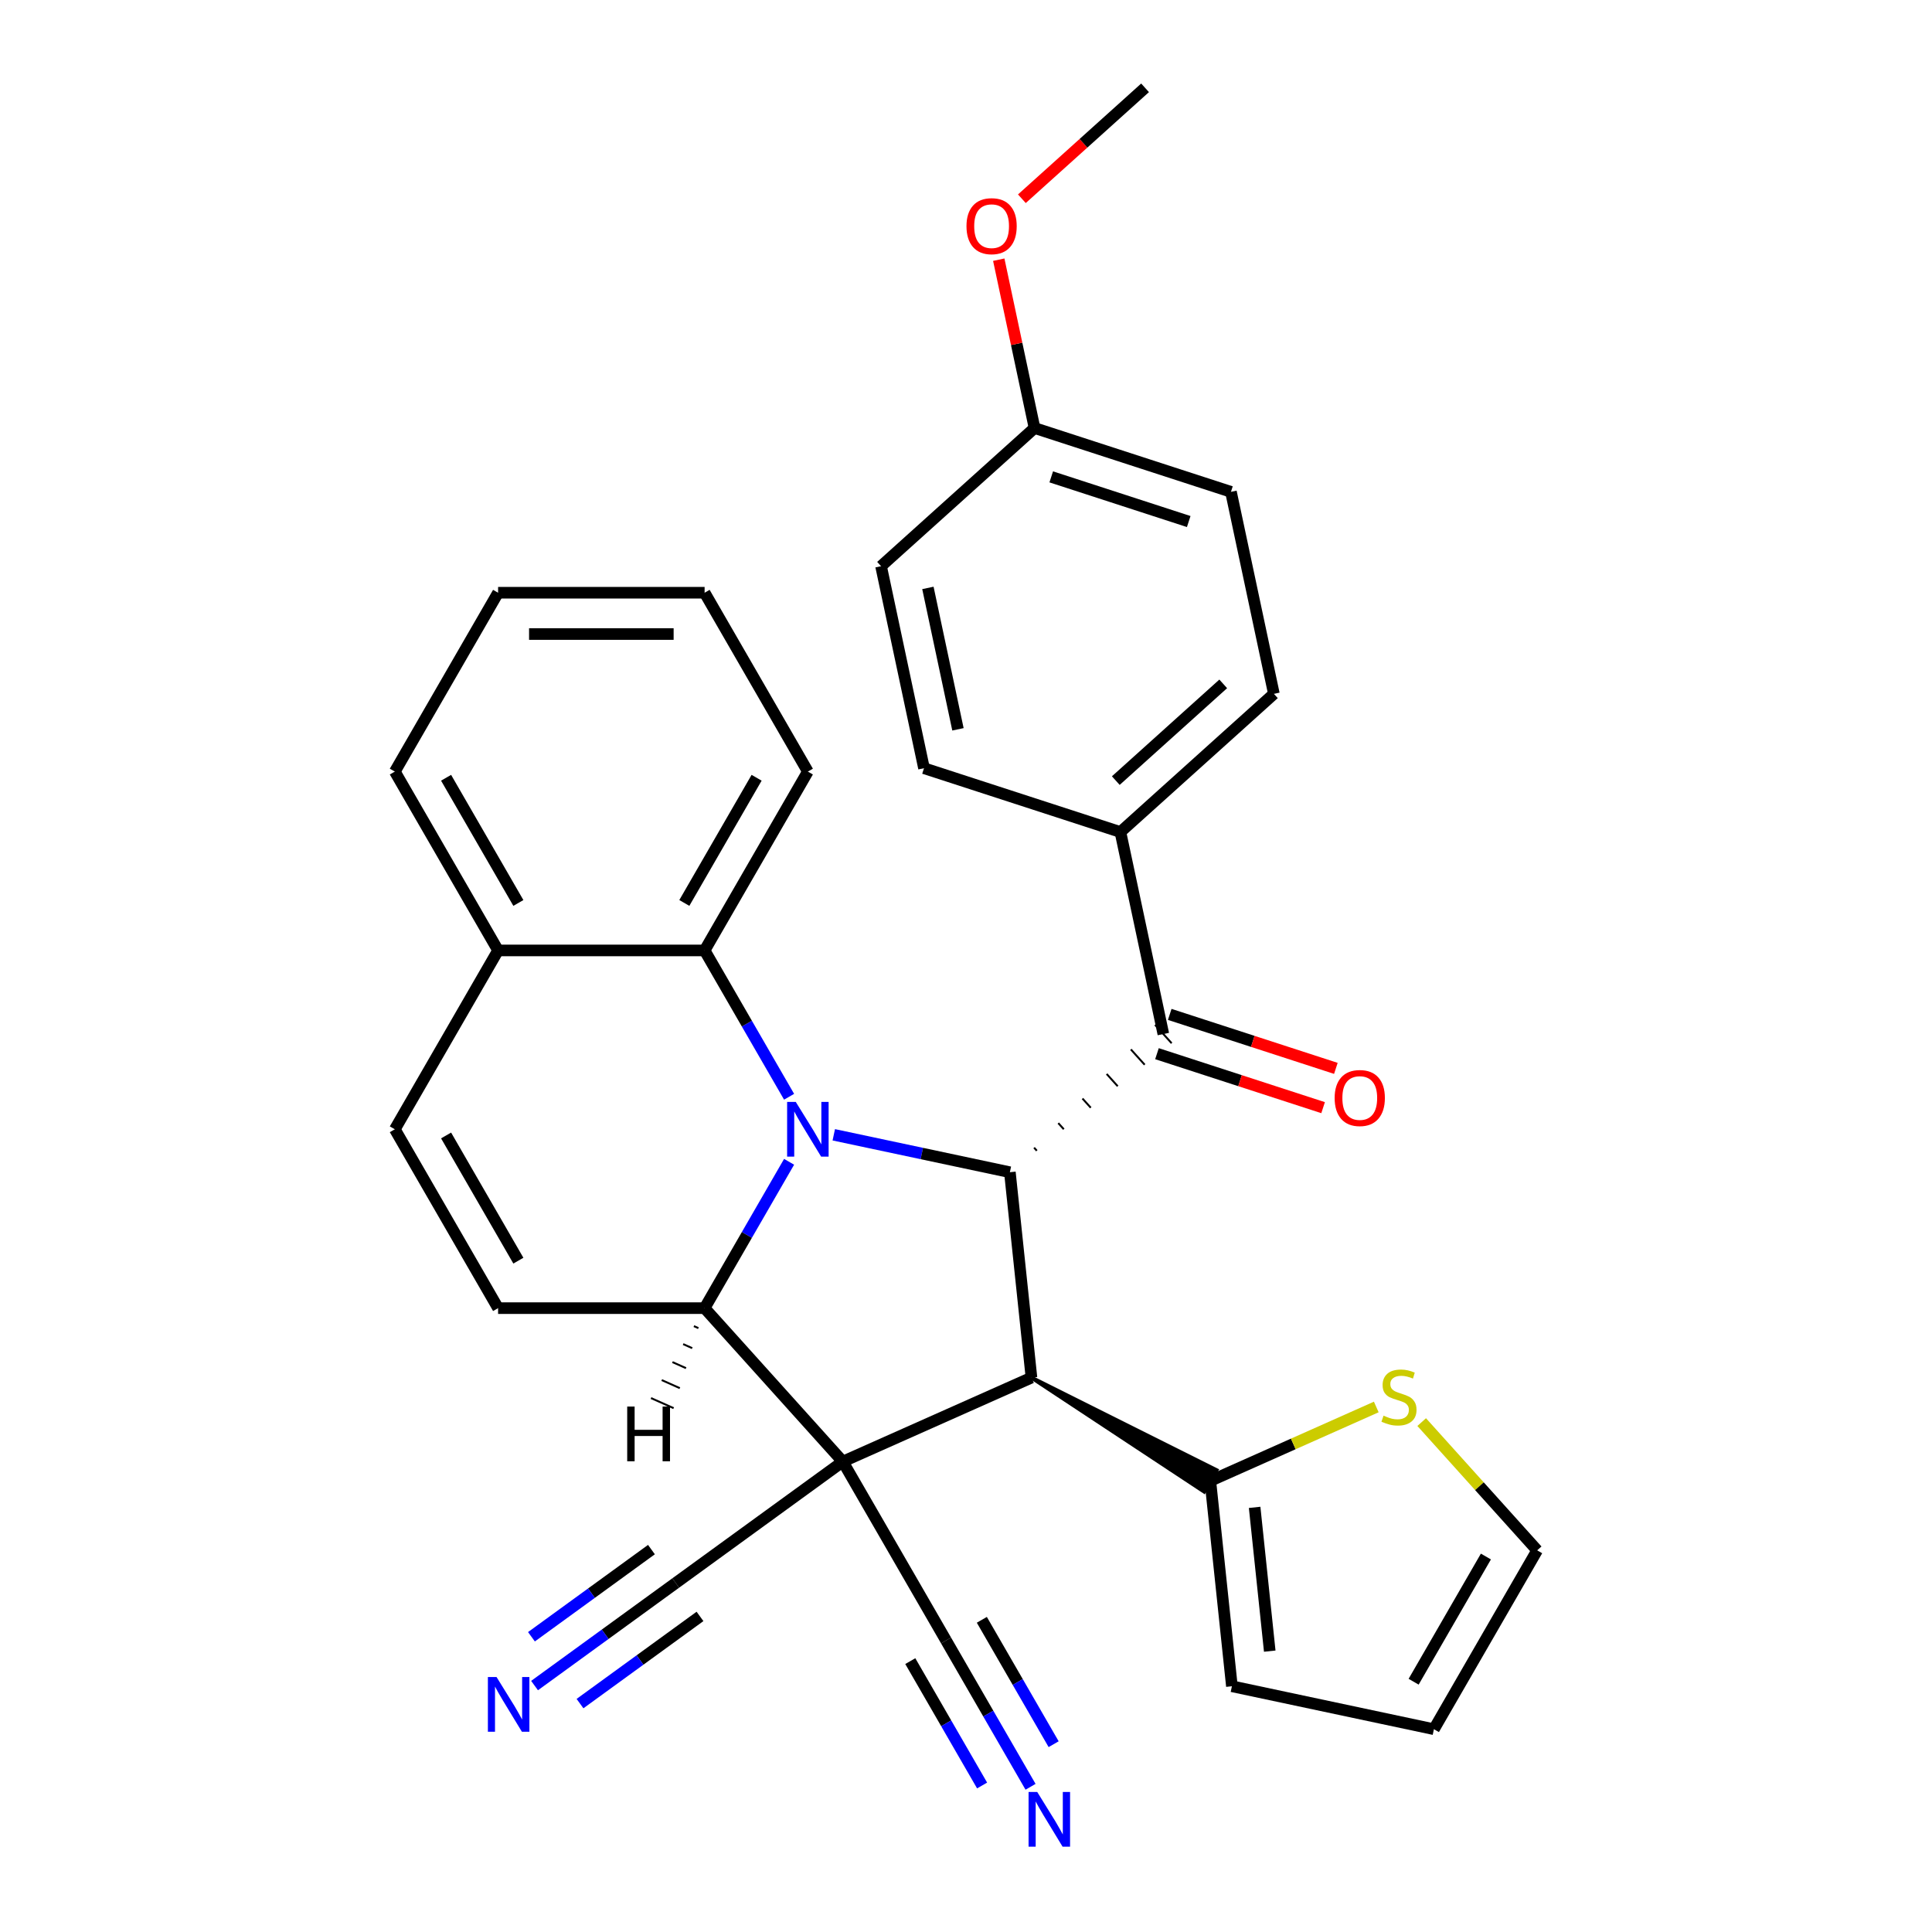 <?xml version='1.0' encoding='iso-8859-1'?>
<svg version='1.1' baseProfile='full'
              xmlns='http://www.w3.org/2000/svg'
                      xmlns:rdkit='http://www.rdkit.org/xml'
                      xmlns:xlink='http://www.w3.org/1999/xlink'
                  xml:space='preserve'
width='1000px' height='1000px' viewBox='0 0 1000 1000'>
<!-- END OF HEADER -->
<rect style='opacity:1.0;fill:#FFFFFF;stroke:none' width='1000' height='1000' x='0' y='0'> </rect>
<path class='bond-1' d='M 436.231,756.529 L 364.705,677.09' style='fill:none;fill-rule:evenodd;stroke:#000000;stroke-width:6px;stroke-linecap:butt;stroke-linejoin:miter;stroke-opacity:1' />
<path class='bond-2' d='M 436.231,756.529 L 533.884,713.051' style='fill:none;fill-rule:evenodd;stroke:#000000;stroke-width:6px;stroke-linecap:butt;stroke-linejoin:miter;stroke-opacity:1' />
<path class='bond-8' d='M 436.231,756.529 L 349.752,819.36' style='fill:none;fill-rule:evenodd;stroke:#000000;stroke-width:6px;stroke-linecap:butt;stroke-linejoin:miter;stroke-opacity:1' />
<path class='bond-9' d='M 436.231,756.529 L 489.678,849.102' style='fill:none;fill-rule:evenodd;stroke:#000000;stroke-width:6px;stroke-linecap:butt;stroke-linejoin:miter;stroke-opacity:1' />
<path class='bond-0' d='M 408.434,601.349 L 386.569,639.22' style='fill:none;fill-rule:evenodd;stroke:#0000FF;stroke-width:6px;stroke-linecap:butt;stroke-linejoin:miter;stroke-opacity:1' />
<path class='bond-0' d='M 386.569,639.22 L 364.705,677.09' style='fill:none;fill-rule:evenodd;stroke:#000000;stroke-width:6px;stroke-linecap:butt;stroke-linejoin:miter;stroke-opacity:1' />
<path class='bond-6' d='M 408.434,567.685 L 386.569,529.814' style='fill:none;fill-rule:evenodd;stroke:#0000FF;stroke-width:6px;stroke-linecap:butt;stroke-linejoin:miter;stroke-opacity:1' />
<path class='bond-6' d='M 386.569,529.814 L 364.705,491.944' style='fill:none;fill-rule:evenodd;stroke:#000000;stroke-width:6px;stroke-linecap:butt;stroke-linejoin:miter;stroke-opacity:1' />
<path class='bond-31' d='M 431.564,587.368 L 477.138,597.055' style='fill:none;fill-rule:evenodd;stroke:#0000FF;stroke-width:6px;stroke-linecap:butt;stroke-linejoin:miter;stroke-opacity:1' />
<path class='bond-31' d='M 477.138,597.055 L 522.711,606.742' style='fill:none;fill-rule:evenodd;stroke:#000000;stroke-width:6px;stroke-linecap:butt;stroke-linejoin:miter;stroke-opacity:1' />
<path class='bond-4' d='M 364.705,677.09 L 257.81,677.09' style='fill:none;fill-rule:evenodd;stroke:#000000;stroke-width:6px;stroke-linecap:butt;stroke-linejoin:miter;stroke-opacity:1' />
<path class='bond-36' d='M 359.155,686.401 L 361.499,687.444' style='fill:none;fill-rule:evenodd;stroke:#000000;stroke-width:1.0px;stroke-linecap:butt;stroke-linejoin:miter;stroke-opacity:1' />
<path class='bond-36' d='M 353.606,695.711 L 358.293,697.798' style='fill:none;fill-rule:evenodd;stroke:#000000;stroke-width:1.0px;stroke-linecap:butt;stroke-linejoin:miter;stroke-opacity:1' />
<path class='bond-36' d='M 348.057,705.022 L 355.088,708.152' style='fill:none;fill-rule:evenodd;stroke:#000000;stroke-width:1.0px;stroke-linecap:butt;stroke-linejoin:miter;stroke-opacity:1' />
<path class='bond-36' d='M 342.507,714.332 L 351.882,718.506' style='fill:none;fill-rule:evenodd;stroke:#000000;stroke-width:1.0px;stroke-linecap:butt;stroke-linejoin:miter;stroke-opacity:1' />
<path class='bond-36' d='M 336.958,723.642 L 348.676,728.86' style='fill:none;fill-rule:evenodd;stroke:#000000;stroke-width:1.0px;stroke-linecap:butt;stroke-linejoin:miter;stroke-opacity:1' />
<path class='bond-3' d='M 533.884,713.051 L 522.711,606.742' style='fill:none;fill-rule:evenodd;stroke:#000000;stroke-width:6px;stroke-linecap:butt;stroke-linejoin:miter;stroke-opacity:1' />
<path class='bond-7' d='M 533.884,713.051 L 623.251,772.052 L 629.664,760.943 Z' style='fill:#000000;fill-rule:evenodd;fill-opacity:1;stroke:#000000;stroke-width:2px;stroke-linecap:butt;stroke-linejoin:miter;stroke-opacity:1;' />
<path class='bond-5' d='M 536.666,595.615 L 535.235,594.026' style='fill:none;fill-rule:evenodd;stroke:#000000;stroke-width:1.0px;stroke-linecap:butt;stroke-linejoin:miter;stroke-opacity:1' />
<path class='bond-5' d='M 550.621,584.488 L 547.76,581.311' style='fill:none;fill-rule:evenodd;stroke:#000000;stroke-width:1.0px;stroke-linecap:butt;stroke-linejoin:miter;stroke-opacity:1' />
<path class='bond-5' d='M 564.576,573.362 L 560.284,568.595' style='fill:none;fill-rule:evenodd;stroke:#000000;stroke-width:1.0px;stroke-linecap:butt;stroke-linejoin:miter;stroke-opacity:1' />
<path class='bond-5' d='M 578.53,562.235 L 572.808,555.88' style='fill:none;fill-rule:evenodd;stroke:#000000;stroke-width:1.0px;stroke-linecap:butt;stroke-linejoin:miter;stroke-opacity:1' />
<path class='bond-5' d='M 592.485,551.108 L 585.333,543.164' style='fill:none;fill-rule:evenodd;stroke:#000000;stroke-width:1.0px;stroke-linecap:butt;stroke-linejoin:miter;stroke-opacity:1' />
<path class='bond-5' d='M 606.44,539.982 L 597.857,530.449' style='fill:none;fill-rule:evenodd;stroke:#000000;stroke-width:1.0px;stroke-linecap:butt;stroke-linejoin:miter;stroke-opacity:1' />
<path class='bond-10' d='M 257.81,677.09 L 204.363,584.517' style='fill:none;fill-rule:evenodd;stroke:#000000;stroke-width:6px;stroke-linecap:butt;stroke-linejoin:miter;stroke-opacity:1' />
<path class='bond-10' d='M 268.308,652.515 L 230.895,587.714' style='fill:none;fill-rule:evenodd;stroke:#000000;stroke-width:6px;stroke-linecap:butt;stroke-linejoin:miter;stroke-opacity:1' />
<path class='bond-15' d='M 602.149,535.215 L 579.924,430.657' style='fill:none;fill-rule:evenodd;stroke:#000000;stroke-width:6px;stroke-linecap:butt;stroke-linejoin:miter;stroke-opacity:1' />
<path class='bond-17' d='M 598.846,545.382 L 641.841,559.352' style='fill:none;fill-rule:evenodd;stroke:#000000;stroke-width:6px;stroke-linecap:butt;stroke-linejoin:miter;stroke-opacity:1' />
<path class='bond-17' d='M 641.841,559.352 L 684.836,573.322' style='fill:none;fill-rule:evenodd;stroke:#FF0000;stroke-width:6px;stroke-linecap:butt;stroke-linejoin:miter;stroke-opacity:1' />
<path class='bond-17' d='M 605.452,525.049 L 648.447,539.019' style='fill:none;fill-rule:evenodd;stroke:#000000;stroke-width:6px;stroke-linecap:butt;stroke-linejoin:miter;stroke-opacity:1' />
<path class='bond-17' d='M 648.447,539.019 L 691.442,552.989' style='fill:none;fill-rule:evenodd;stroke:#FF0000;stroke-width:6px;stroke-linecap:butt;stroke-linejoin:miter;stroke-opacity:1' />
<path class='bond-25' d='M 364.705,491.944 L 418.152,399.37' style='fill:none;fill-rule:evenodd;stroke:#000000;stroke-width:6px;stroke-linecap:butt;stroke-linejoin:miter;stroke-opacity:1' />
<path class='bond-25' d='M 354.207,467.368 L 391.62,402.567' style='fill:none;fill-rule:evenodd;stroke:#000000;stroke-width:6px;stroke-linecap:butt;stroke-linejoin:miter;stroke-opacity:1' />
<path class='bond-33' d='M 364.705,491.944 L 257.81,491.944' style='fill:none;fill-rule:evenodd;stroke:#000000;stroke-width:6px;stroke-linecap:butt;stroke-linejoin:miter;stroke-opacity:1' />
<path class='bond-13' d='M 626.458,766.498 L 669.408,747.375' style='fill:none;fill-rule:evenodd;stroke:#000000;stroke-width:6px;stroke-linecap:butt;stroke-linejoin:miter;stroke-opacity:1' />
<path class='bond-13' d='M 669.408,747.375 L 712.358,728.252' style='fill:none;fill-rule:evenodd;stroke:#CCCC00;stroke-width:6px;stroke-linecap:butt;stroke-linejoin:miter;stroke-opacity:1' />
<path class='bond-16' d='M 626.458,766.498 L 637.631,872.807' style='fill:none;fill-rule:evenodd;stroke:#000000;stroke-width:6px;stroke-linecap:butt;stroke-linejoin:miter;stroke-opacity:1' />
<path class='bond-16' d='M 649.395,780.21 L 657.217,854.626' style='fill:none;fill-rule:evenodd;stroke:#000000;stroke-width:6px;stroke-linecap:butt;stroke-linejoin:miter;stroke-opacity:1' />
<path class='bond-12' d='M 349.752,819.36 L 313.218,845.903' style='fill:none;fill-rule:evenodd;stroke:#000000;stroke-width:6px;stroke-linecap:butt;stroke-linejoin:miter;stroke-opacity:1' />
<path class='bond-12' d='M 313.218,845.903 L 276.685,872.446' style='fill:none;fill-rule:evenodd;stroke:#0000FF;stroke-width:6px;stroke-linecap:butt;stroke-linejoin:miter;stroke-opacity:1' />
<path class='bond-12' d='M 337.186,802.064 L 306.132,824.625' style='fill:none;fill-rule:evenodd;stroke:#000000;stroke-width:6px;stroke-linecap:butt;stroke-linejoin:miter;stroke-opacity:1' />
<path class='bond-12' d='M 306.132,824.625 L 275.078,847.187' style='fill:none;fill-rule:evenodd;stroke:#0000FF;stroke-width:6px;stroke-linecap:butt;stroke-linejoin:miter;stroke-opacity:1' />
<path class='bond-12' d='M 362.318,836.655 L 331.264,859.217' style='fill:none;fill-rule:evenodd;stroke:#000000;stroke-width:6px;stroke-linecap:butt;stroke-linejoin:miter;stroke-opacity:1' />
<path class='bond-12' d='M 331.264,859.217 L 300.211,881.779' style='fill:none;fill-rule:evenodd;stroke:#0000FF;stroke-width:6px;stroke-linecap:butt;stroke-linejoin:miter;stroke-opacity:1' />
<path class='bond-11' d='M 489.678,849.102 L 511.543,886.972' style='fill:none;fill-rule:evenodd;stroke:#000000;stroke-width:6px;stroke-linecap:butt;stroke-linejoin:miter;stroke-opacity:1' />
<path class='bond-11' d='M 511.543,886.972 L 533.408,924.843' style='fill:none;fill-rule:evenodd;stroke:#0000FF;stroke-width:6px;stroke-linecap:butt;stroke-linejoin:miter;stroke-opacity:1' />
<path class='bond-11' d='M 471.164,859.791 L 489.749,891.981' style='fill:none;fill-rule:evenodd;stroke:#000000;stroke-width:6px;stroke-linecap:butt;stroke-linejoin:miter;stroke-opacity:1' />
<path class='bond-11' d='M 489.749,891.981 L 508.334,924.171' style='fill:none;fill-rule:evenodd;stroke:#0000FF;stroke-width:6px;stroke-linecap:butt;stroke-linejoin:miter;stroke-opacity:1' />
<path class='bond-11' d='M 508.193,838.412 L 526.778,870.602' style='fill:none;fill-rule:evenodd;stroke:#000000;stroke-width:6px;stroke-linecap:butt;stroke-linejoin:miter;stroke-opacity:1' />
<path class='bond-11' d='M 526.778,870.602 L 545.363,902.792' style='fill:none;fill-rule:evenodd;stroke:#0000FF;stroke-width:6px;stroke-linecap:butt;stroke-linejoin:miter;stroke-opacity:1' />
<path class='bond-14' d='M 204.363,584.517 L 257.81,491.944' style='fill:none;fill-rule:evenodd;stroke:#000000;stroke-width:6px;stroke-linecap:butt;stroke-linejoin:miter;stroke-opacity:1' />
<path class='bond-18' d='M 735.863,736.072 L 765.75,769.265' style='fill:none;fill-rule:evenodd;stroke:#CCCC00;stroke-width:6px;stroke-linecap:butt;stroke-linejoin:miter;stroke-opacity:1' />
<path class='bond-18' d='M 765.75,769.265 L 795.637,802.458' style='fill:none;fill-rule:evenodd;stroke:#000000;stroke-width:6px;stroke-linecap:butt;stroke-linejoin:miter;stroke-opacity:1' />
<path class='bond-27' d='M 257.81,491.944 L 204.363,399.37' style='fill:none;fill-rule:evenodd;stroke:#000000;stroke-width:6px;stroke-linecap:butt;stroke-linejoin:miter;stroke-opacity:1' />
<path class='bond-27' d='M 268.308,467.368 L 230.895,402.567' style='fill:none;fill-rule:evenodd;stroke:#000000;stroke-width:6px;stroke-linecap:butt;stroke-linejoin:miter;stroke-opacity:1' />
<path class='bond-20' d='M 579.924,430.657 L 659.362,359.13' style='fill:none;fill-rule:evenodd;stroke:#000000;stroke-width:6px;stroke-linecap:butt;stroke-linejoin:miter;stroke-opacity:1' />
<path class='bond-20' d='M 577.535,404.04 L 633.141,353.972' style='fill:none;fill-rule:evenodd;stroke:#000000;stroke-width:6px;stroke-linecap:butt;stroke-linejoin:miter;stroke-opacity:1' />
<path class='bond-21' d='M 579.924,430.657 L 478.261,397.625' style='fill:none;fill-rule:evenodd;stroke:#000000;stroke-width:6px;stroke-linecap:butt;stroke-linejoin:miter;stroke-opacity:1' />
<path class='bond-19' d='M 637.631,872.807 L 742.19,895.031' style='fill:none;fill-rule:evenodd;stroke:#000000;stroke-width:6px;stroke-linecap:butt;stroke-linejoin:miter;stroke-opacity:1' />
<path class='bond-32' d='M 795.637,802.458 L 742.19,895.031' style='fill:none;fill-rule:evenodd;stroke:#000000;stroke-width:6px;stroke-linecap:butt;stroke-linejoin:miter;stroke-opacity:1' />
<path class='bond-32' d='M 769.105,805.655 L 731.692,870.456' style='fill:none;fill-rule:evenodd;stroke:#000000;stroke-width:6px;stroke-linecap:butt;stroke-linejoin:miter;stroke-opacity:1' />
<path class='bond-24' d='M 659.362,359.13 L 637.138,254.572' style='fill:none;fill-rule:evenodd;stroke:#000000;stroke-width:6px;stroke-linecap:butt;stroke-linejoin:miter;stroke-opacity:1' />
<path class='bond-23' d='M 478.261,397.625 L 456.037,293.066' style='fill:none;fill-rule:evenodd;stroke:#000000;stroke-width:6px;stroke-linecap:butt;stroke-linejoin:miter;stroke-opacity:1' />
<path class='bond-23' d='M 495.839,377.496 L 480.282,304.305' style='fill:none;fill-rule:evenodd;stroke:#000000;stroke-width:6px;stroke-linecap:butt;stroke-linejoin:miter;stroke-opacity:1' />
<path class='bond-22' d='M 535.475,221.54 L 456.037,293.066' style='fill:none;fill-rule:evenodd;stroke:#000000;stroke-width:6px;stroke-linecap:butt;stroke-linejoin:miter;stroke-opacity:1' />
<path class='bond-26' d='M 535.475,221.54 L 526.215,177.976' style='fill:none;fill-rule:evenodd;stroke:#000000;stroke-width:6px;stroke-linecap:butt;stroke-linejoin:miter;stroke-opacity:1' />
<path class='bond-26' d='M 526.215,177.976 L 516.956,134.413' style='fill:none;fill-rule:evenodd;stroke:#FF0000;stroke-width:6px;stroke-linecap:butt;stroke-linejoin:miter;stroke-opacity:1' />
<path class='bond-34' d='M 535.475,221.54 L 637.138,254.572' style='fill:none;fill-rule:evenodd;stroke:#000000;stroke-width:6px;stroke-linecap:butt;stroke-linejoin:miter;stroke-opacity:1' />
<path class='bond-34' d='M 544.118,246.827 L 615.282,269.949' style='fill:none;fill-rule:evenodd;stroke:#000000;stroke-width:6px;stroke-linecap:butt;stroke-linejoin:miter;stroke-opacity:1' />
<path class='bond-29' d='M 418.152,399.37 L 364.705,306.797' style='fill:none;fill-rule:evenodd;stroke:#000000;stroke-width:6px;stroke-linecap:butt;stroke-linejoin:miter;stroke-opacity:1' />
<path class='bond-28' d='M 528.923,102.869 L 560.806,74.162' style='fill:none;fill-rule:evenodd;stroke:#FF0000;stroke-width:6px;stroke-linecap:butt;stroke-linejoin:miter;stroke-opacity:1' />
<path class='bond-28' d='M 560.806,74.162 L 592.688,45.455' style='fill:none;fill-rule:evenodd;stroke:#000000;stroke-width:6px;stroke-linecap:butt;stroke-linejoin:miter;stroke-opacity:1' />
<path class='bond-30' d='M 204.363,399.37 L 257.81,306.797' style='fill:none;fill-rule:evenodd;stroke:#000000;stroke-width:6px;stroke-linecap:butt;stroke-linejoin:miter;stroke-opacity:1' />
<path class='bond-35' d='M 364.705,306.797 L 257.81,306.797' style='fill:none;fill-rule:evenodd;stroke:#000000;stroke-width:6px;stroke-linecap:butt;stroke-linejoin:miter;stroke-opacity:1' />
<path class='bond-35' d='M 348.671,328.176 L 273.844,328.176' style='fill:none;fill-rule:evenodd;stroke:#000000;stroke-width:6px;stroke-linecap:butt;stroke-linejoin:miter;stroke-opacity:1' />
<path  class='atom-1' d='M 411.892 570.357
L 421.172 585.357
Q 422.092 586.837, 423.572 589.517
Q 425.052 592.197, 425.132 592.357
L 425.132 570.357
L 428.892 570.357
L 428.892 598.677
L 425.012 598.677
L 415.052 582.277
Q 413.892 580.357, 412.652 578.157
Q 411.452 575.957, 411.092 575.277
L 411.092 598.677
L 407.412 598.677
L 407.412 570.357
L 411.892 570.357
' fill='#0000FF'/>
<path  class='atom-12' d='M 536.866 927.515
L 546.146 942.515
Q 547.066 943.995, 548.546 946.675
Q 550.026 949.355, 550.106 949.515
L 550.106 927.515
L 553.866 927.515
L 553.866 955.835
L 549.986 955.835
L 540.026 939.435
Q 538.866 937.515, 537.626 935.315
Q 536.426 933.115, 536.066 932.435
L 536.066 955.835
L 532.386 955.835
L 532.386 927.515
L 536.866 927.515
' fill='#0000FF'/>
<path  class='atom-13' d='M 257.012 868.031
L 266.292 883.031
Q 267.212 884.511, 268.692 887.191
Q 270.172 889.871, 270.252 890.031
L 270.252 868.031
L 274.012 868.031
L 274.012 896.351
L 270.132 896.351
L 260.172 879.951
Q 259.012 878.031, 257.772 875.831
Q 256.572 873.631, 256.212 872.951
L 256.212 896.351
L 252.532 896.351
L 252.532 868.031
L 257.012 868.031
' fill='#0000FF'/>
<path  class='atom-14' d='M 716.111 732.74
Q 716.431 732.86, 717.751 733.42
Q 719.071 733.98, 720.511 734.34
Q 721.991 734.66, 723.431 734.66
Q 726.111 734.66, 727.671 733.38
Q 729.231 732.06, 729.231 729.78
Q 729.231 728.22, 728.431 727.26
Q 727.671 726.3, 726.471 725.78
Q 725.271 725.26, 723.271 724.66
Q 720.751 723.9, 719.231 723.18
Q 717.751 722.46, 716.671 720.94
Q 715.631 719.42, 715.631 716.86
Q 715.631 713.3, 718.031 711.1
Q 720.471 708.9, 725.271 708.9
Q 728.551 708.9, 732.271 710.46
L 731.351 713.54
Q 727.951 712.14, 725.391 712.14
Q 722.631 712.14, 721.111 713.3
Q 719.591 714.42, 719.631 716.38
Q 719.631 717.9, 720.391 718.82
Q 721.191 719.74, 722.311 720.26
Q 723.471 720.78, 725.391 721.38
Q 727.951 722.18, 729.471 722.98
Q 730.991 723.78, 732.071 725.42
Q 733.191 727.02, 733.191 729.78
Q 733.191 733.7, 730.551 735.82
Q 727.951 737.9, 723.591 737.9
Q 721.071 737.9, 719.151 737.34
Q 717.271 736.82, 715.031 735.9
L 716.111 732.74
' fill='#CCCC00'/>
<path  class='atom-18' d='M 690.811 568.328
Q 690.811 561.528, 694.171 557.728
Q 697.531 553.928, 703.811 553.928
Q 710.091 553.928, 713.451 557.728
Q 716.811 561.528, 716.811 568.328
Q 716.811 575.208, 713.411 579.128
Q 710.011 583.008, 703.811 583.008
Q 697.571 583.008, 694.171 579.128
Q 690.811 575.248, 690.811 568.328
M 703.811 579.808
Q 708.131 579.808, 710.451 576.928
Q 712.811 574.008, 712.811 568.328
Q 712.811 562.768, 710.451 559.968
Q 708.131 557.128, 703.811 557.128
Q 699.491 557.128, 697.131 559.928
Q 694.811 562.728, 694.811 568.328
Q 694.811 574.048, 697.131 576.928
Q 699.491 579.808, 703.811 579.808
' fill='#FF0000'/>
<path  class='atom-27' d='M 500.25 117.061
Q 500.25 110.261, 503.61 106.461
Q 506.97 102.661, 513.25 102.661
Q 519.53 102.661, 522.89 106.461
Q 526.25 110.261, 526.25 117.061
Q 526.25 123.941, 522.85 127.861
Q 519.45 131.741, 513.25 131.741
Q 507.01 131.741, 503.61 127.861
Q 500.25 123.981, 500.25 117.061
M 513.25 128.541
Q 517.57 128.541, 519.89 125.661
Q 522.25 122.741, 522.25 117.061
Q 522.25 111.501, 519.89 108.701
Q 517.57 105.861, 513.25 105.861
Q 508.93 105.861, 506.57 108.661
Q 504.25 111.461, 504.25 117.061
Q 504.25 122.781, 506.57 125.661
Q 508.93 128.541, 513.25 128.541
' fill='#FF0000'/>
<path  class='atom-32' d='M 324.64 728.032
L 328.48 728.032
L 328.48 740.072
L 342.96 740.072
L 342.96 728.032
L 346.8 728.032
L 346.8 756.352
L 342.96 756.352
L 342.96 743.272
L 328.48 743.272
L 328.48 756.352
L 324.64 756.352
L 324.64 728.032
' fill='#000000'/>
</svg>
